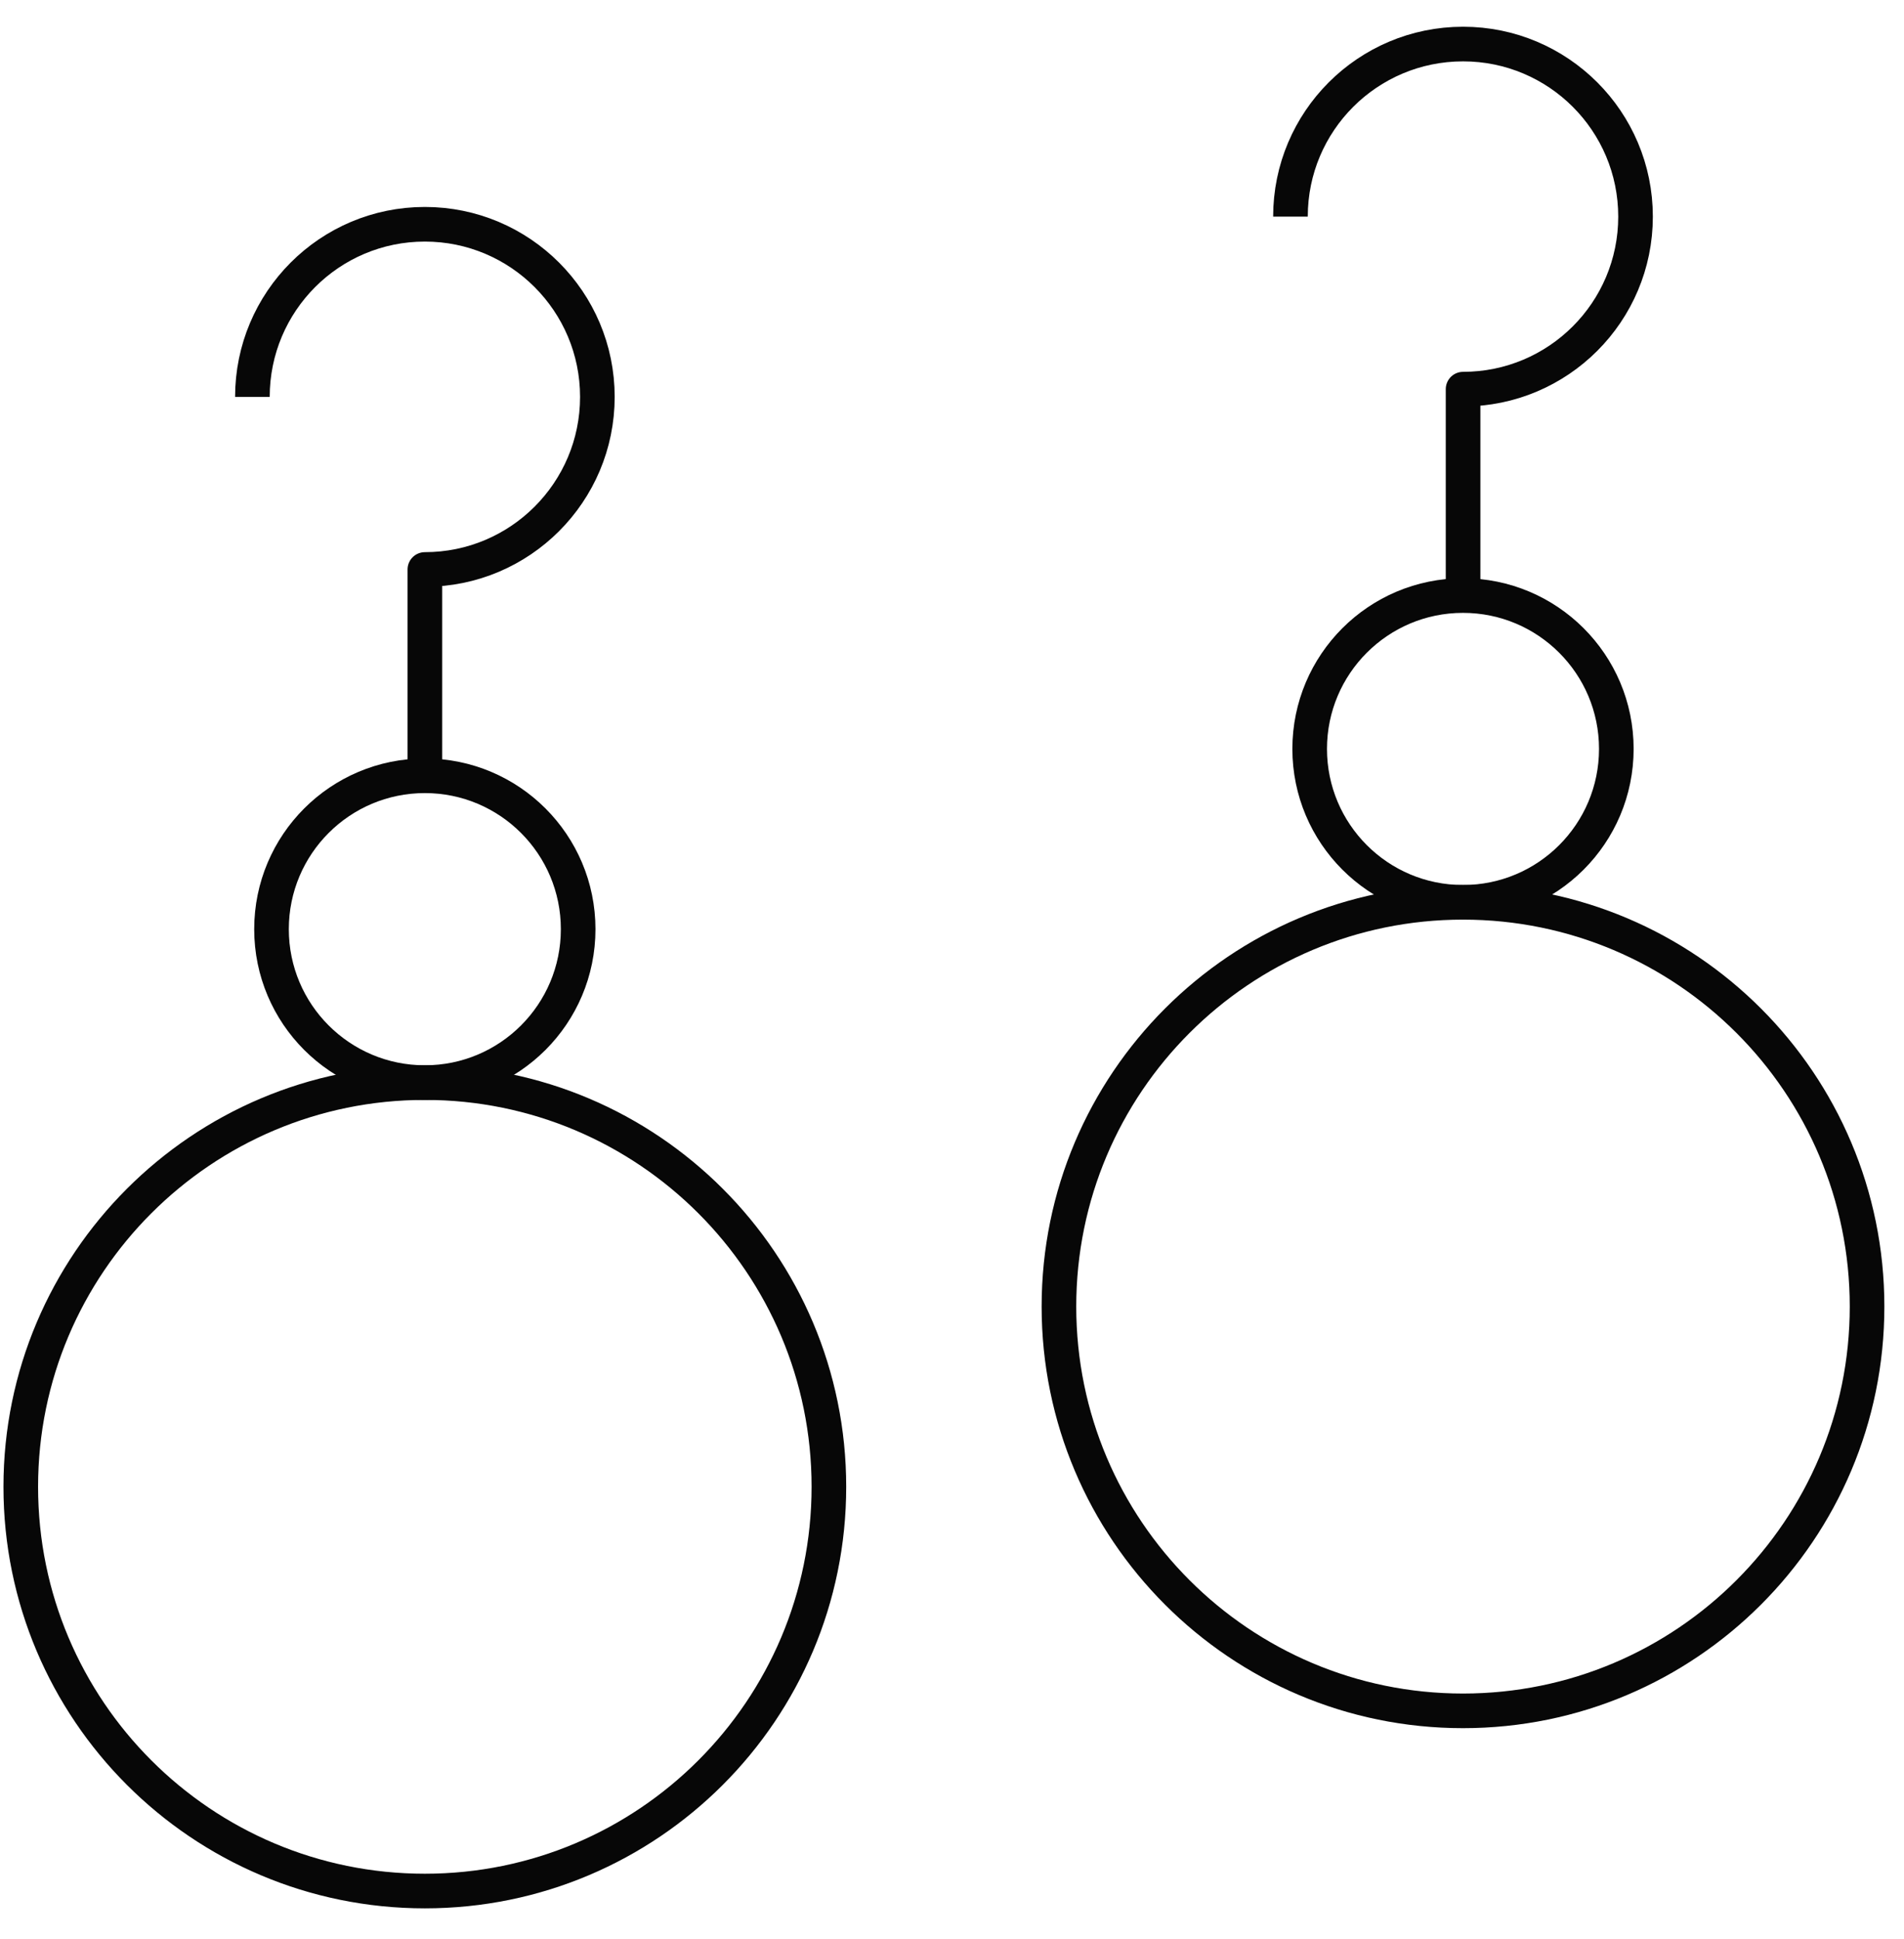 <svg xmlns="http://www.w3.org/2000/svg" xmlns:xlink="http://www.w3.org/1999/xlink" width="55px" height="56px" viewBox="0 0 55 56"><title>Group 2 Copy</title><g id="Page-1" stroke="none" stroke-width="1" fill="none" fill-rule="evenodd" stroke-linejoin="round"><g id="01---Homepage" transform="translate(-1003, -1174)" stroke="#070707"><g id="Group-2-Copy" transform="translate(1003.6, 1175.272)"><path d="M6.691,10.189 C6.691,7.436 8.92,5.204 11.673,5.204 C14.424,5.204 16.656,7.436 16.656,10.189 C16.656,12.94 14.424,15.172 11.673,15.172 L11.673,21.129" id="Stroke-1"></path><path d="M16.101,25.559 C16.101,28.007 14.118,29.989 11.673,29.989 C9.226,29.989 7.243,28.007 7.243,25.559 C7.243,23.112 9.226,21.129 11.673,21.129 C14.118,21.129 16.101,23.112 16.101,25.559 Z" id="Stroke-3"></path><path d="M23.344,41.66 C23.344,48.107 18.118,53.333 11.673,53.333 C5.226,53.333 0,48.107 0,41.66 C0,35.216 5.226,29.989 11.673,29.989 C18.118,29.989 23.344,35.216 23.344,41.66 Z" id="Stroke-5"></path><path d="M36.677,4.983 C36.677,2.229 38.909,-1.13686838e-13 41.663,-1.13686838e-13 C44.413,-1.13686838e-13 46.645,2.229 46.645,4.983 C46.645,7.736 44.413,9.965 41.663,9.965 L41.663,15.925" id="Stroke-7"></path><path d="M46.09,20.353 C46.09,22.8 44.107,24.783 41.66,24.783 C39.215,24.783 37.232,22.8 37.232,20.353 C37.232,17.908 39.215,15.925 41.66,15.925 C44.107,15.925 46.09,17.908 46.09,20.353 Z" id="Stroke-9"></path><path d="M53.333,36.456 C53.333,42.903 48.107,48.13 41.66,48.13 C35.216,48.13 29.989,42.903 29.989,36.456 C29.989,30.009 35.216,24.783 41.66,24.783 C48.107,24.783 53.333,30.009 53.333,36.456 Z" id="Stroke-11"></path></g></g></g></svg>